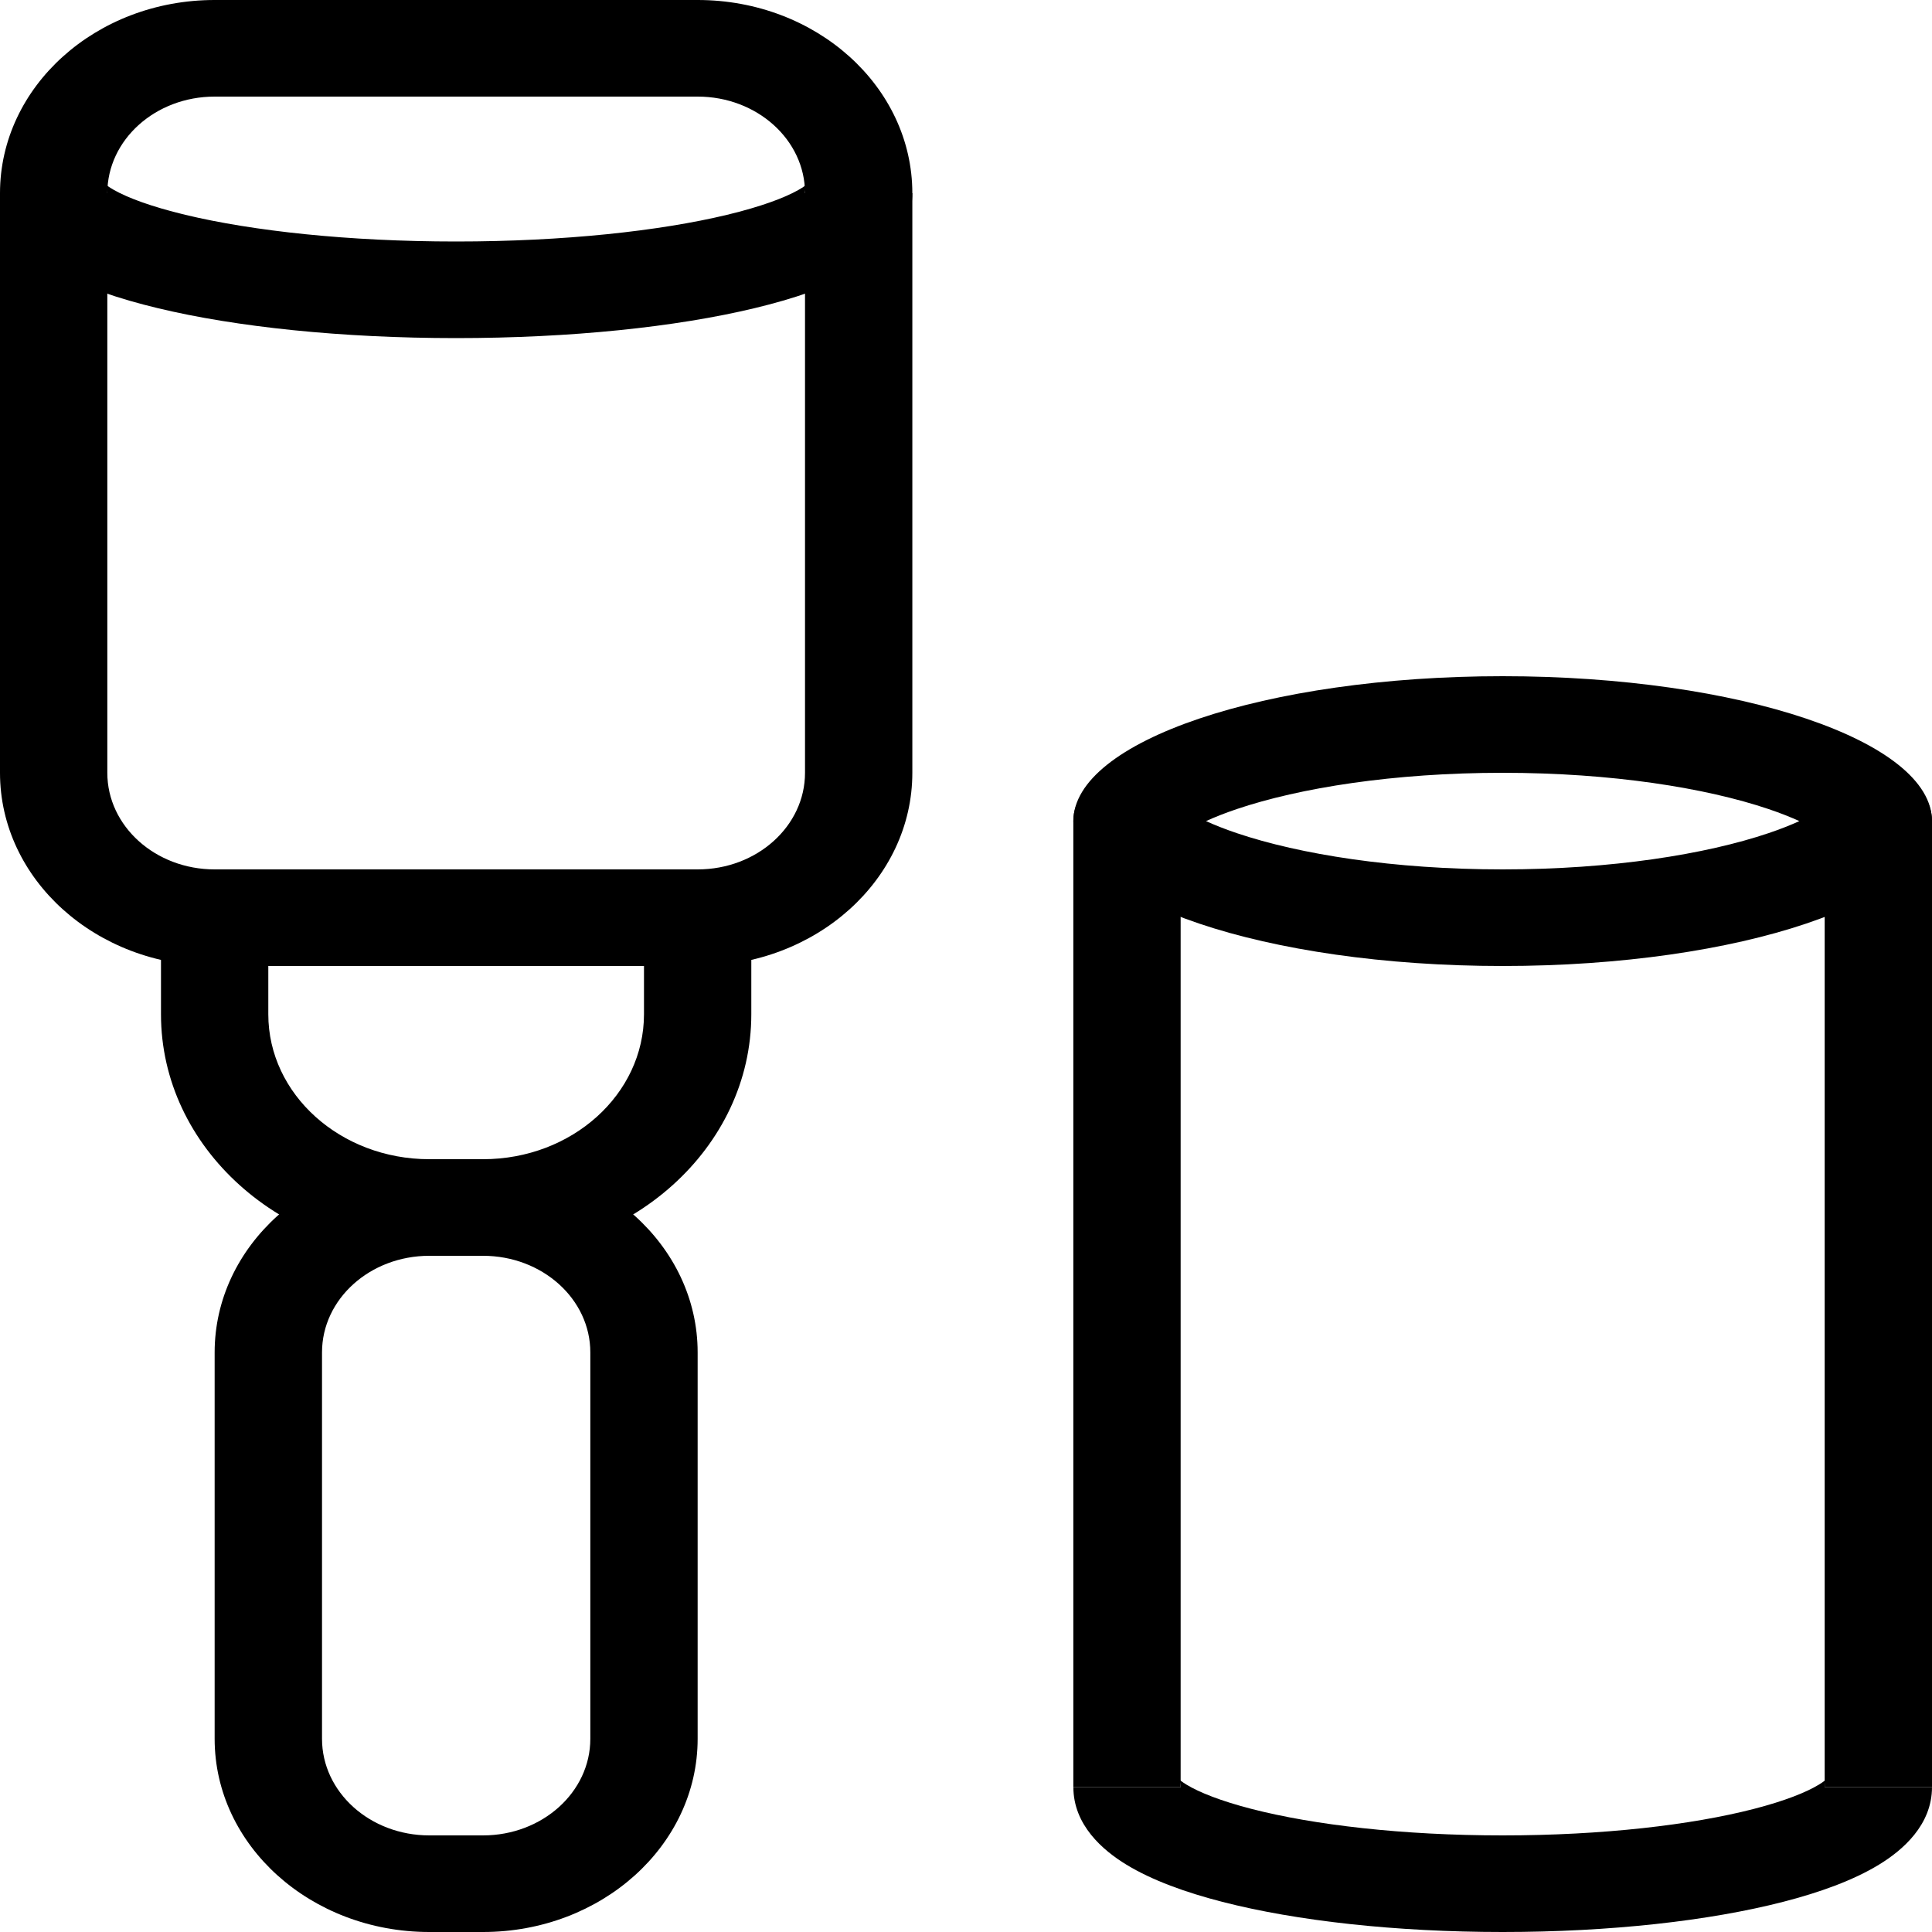 <svg width="40" height="40" viewBox="0 0 40 40" fill="none" xmlns="http://www.w3.org/2000/svg">
<path fill-rule="evenodd" clip-rule="evenodd" d="M3.838 4.448C5.229 4.782 7.211 5 9.444 5C11.678 5 13.66 4.782 15.051 4.448C15.754 4.279 16.243 4.096 16.53 3.933C16.646 3.867 16.699 3.823 16.719 3.804C16.701 3.828 16.667 3.891 16.667 4H18.889C18.889 4.817 18.216 5.34 17.715 5.624C17.159 5.94 16.428 6.187 15.623 6.38C13.998 6.771 11.814 7 9.444 7C7.075 7 4.891 6.771 3.266 6.38C2.461 6.187 1.73 5.94 1.173 5.624C0.673 5.34 0 4.817 0 4H2.222C2.222 3.891 2.187 3.828 2.17 3.804C2.19 3.823 2.243 3.867 2.359 3.933C2.646 4.096 3.135 4.279 3.838 4.448ZM2.161 3.793C2.161 3.793 2.165 3.797 2.17 3.804C2.163 3.797 2.16 3.794 2.161 3.793ZM16.728 3.793C16.729 3.794 16.726 3.797 16.719 3.804C16.724 3.797 16.728 3.793 16.728 3.793Z" fill="black"/>
<path fill-rule="evenodd" clip-rule="evenodd" d="M14.444 2H4.444C3.217 2 2.222 2.895 2.222 4V16C2.222 17.105 3.217 18 4.444 18H14.444C15.672 18 16.667 17.105 16.667 16V4C16.667 2.895 15.672 2 14.444 2ZM4.444 0C1.99 0 0 1.791 0 4V16C0 18.209 1.99 20 4.444 20H14.444C16.899 20 18.889 18.209 18.889 16V4C18.889 1.791 16.899 0 14.444 0H4.444Z" fill="black"/>
<path fill-rule="evenodd" clip-rule="evenodd" d="M3.333 21C3.333 23.761 5.82 26 8.889 26H10C13.068 26 15.555 23.761 15.555 21V18H13.333V21C13.333 22.657 11.841 24 10 24H8.889C7.048 24 5.555 22.657 5.555 21V18H3.333V21Z" fill="black"/>
<path fill-rule="evenodd" clip-rule="evenodd" d="M10 26H8.889C7.661 26 6.667 26.895 6.667 28V36C6.667 37.105 7.661 38 8.889 38H10C11.227 38 12.222 37.105 12.222 36V28C12.222 26.895 11.227 26 10 26ZM8.889 24C6.434 24 4.444 25.791 4.444 28V36C4.444 38.209 6.434 40 8.889 40H10C12.454 40 14.444 38.209 14.444 36V28C14.444 25.791 12.454 24 10 24H8.889Z" fill="black"/>
<path fill-rule="evenodd" clip-rule="evenodd" d="M37.895 16.611C37.895 16.611 37.894 16.613 37.892 16.615C37.894 16.613 37.895 16.611 37.895 16.611ZM37.254 17C37.08 16.921 36.869 16.836 36.617 16.751C35.316 16.312 33.37 16 31.111 16C28.853 16 26.907 16.312 25.606 16.751C25.354 16.836 25.143 16.921 24.969 17C25.143 17.079 25.354 17.164 25.606 17.249C26.907 17.688 28.853 18 31.111 18C33.37 18 35.316 17.688 36.617 17.249C36.869 17.164 37.08 17.079 37.254 17ZM24.328 16.611C24.328 16.611 24.329 16.613 24.331 16.615C24.329 16.613 24.328 16.611 24.328 16.611ZM24.328 17.389C24.328 17.389 24.329 17.387 24.331 17.385C24.329 17.387 24.328 17.389 24.328 17.389ZM37.892 17.385C37.894 17.387 37.895 17.389 37.895 17.389C37.895 17.389 37.894 17.387 37.892 17.385ZM31.111 20C36.021 20 40 18.657 40 17C40 15.343 36.021 14 31.111 14C26.202 14 22.223 15.343 22.223 17C22.223 18.657 26.202 20 31.111 20Z" fill="black"/>
<path fill-rule="evenodd" clip-rule="evenodd" d="M23.333 16C23.947 16 24.444 16.448 24.444 17L24.444 37L22.222 37L22.222 17C22.222 16.448 22.72 16 23.333 16Z" fill="black"/>
<path fill-rule="evenodd" clip-rule="evenodd" d="M38.889 16C39.502 16 40 16.448 40 17L40 37L37.778 37L37.778 17C37.778 16.448 38.275 16 38.889 16Z" fill="black"/>
<path fill-rule="evenodd" clip-rule="evenodd" d="M25.917 37.453C27.2 37.783 29.037 38 31.111 38C33.186 38 35.023 37.783 36.306 37.453C36.955 37.286 37.4 37.106 37.656 36.95C37.758 36.888 37.804 36.847 37.821 36.83C37.807 36.85 37.778 36.906 37.778 37H40C40 37.784 39.392 38.308 38.9 38.607C38.37 38.93 37.675 39.181 36.916 39.376C35.384 39.77 33.332 40 31.111 40C28.891 40 26.839 39.77 25.307 39.376C24.548 39.181 23.854 38.93 23.323 38.607C22.831 38.308 22.223 37.784 22.223 37H24.445C24.445 36.906 24.416 36.85 24.402 36.83C24.419 36.847 24.465 36.888 24.567 36.95C24.824 37.106 25.268 37.286 25.917 37.453ZM24.394 36.82C24.395 36.82 24.398 36.823 24.402 36.83C24.396 36.823 24.394 36.82 24.394 36.82ZM37.829 36.82C37.829 36.82 37.827 36.823 37.821 36.83C37.825 36.823 37.828 36.82 37.829 36.82Z" fill="black"/>
</svg>
